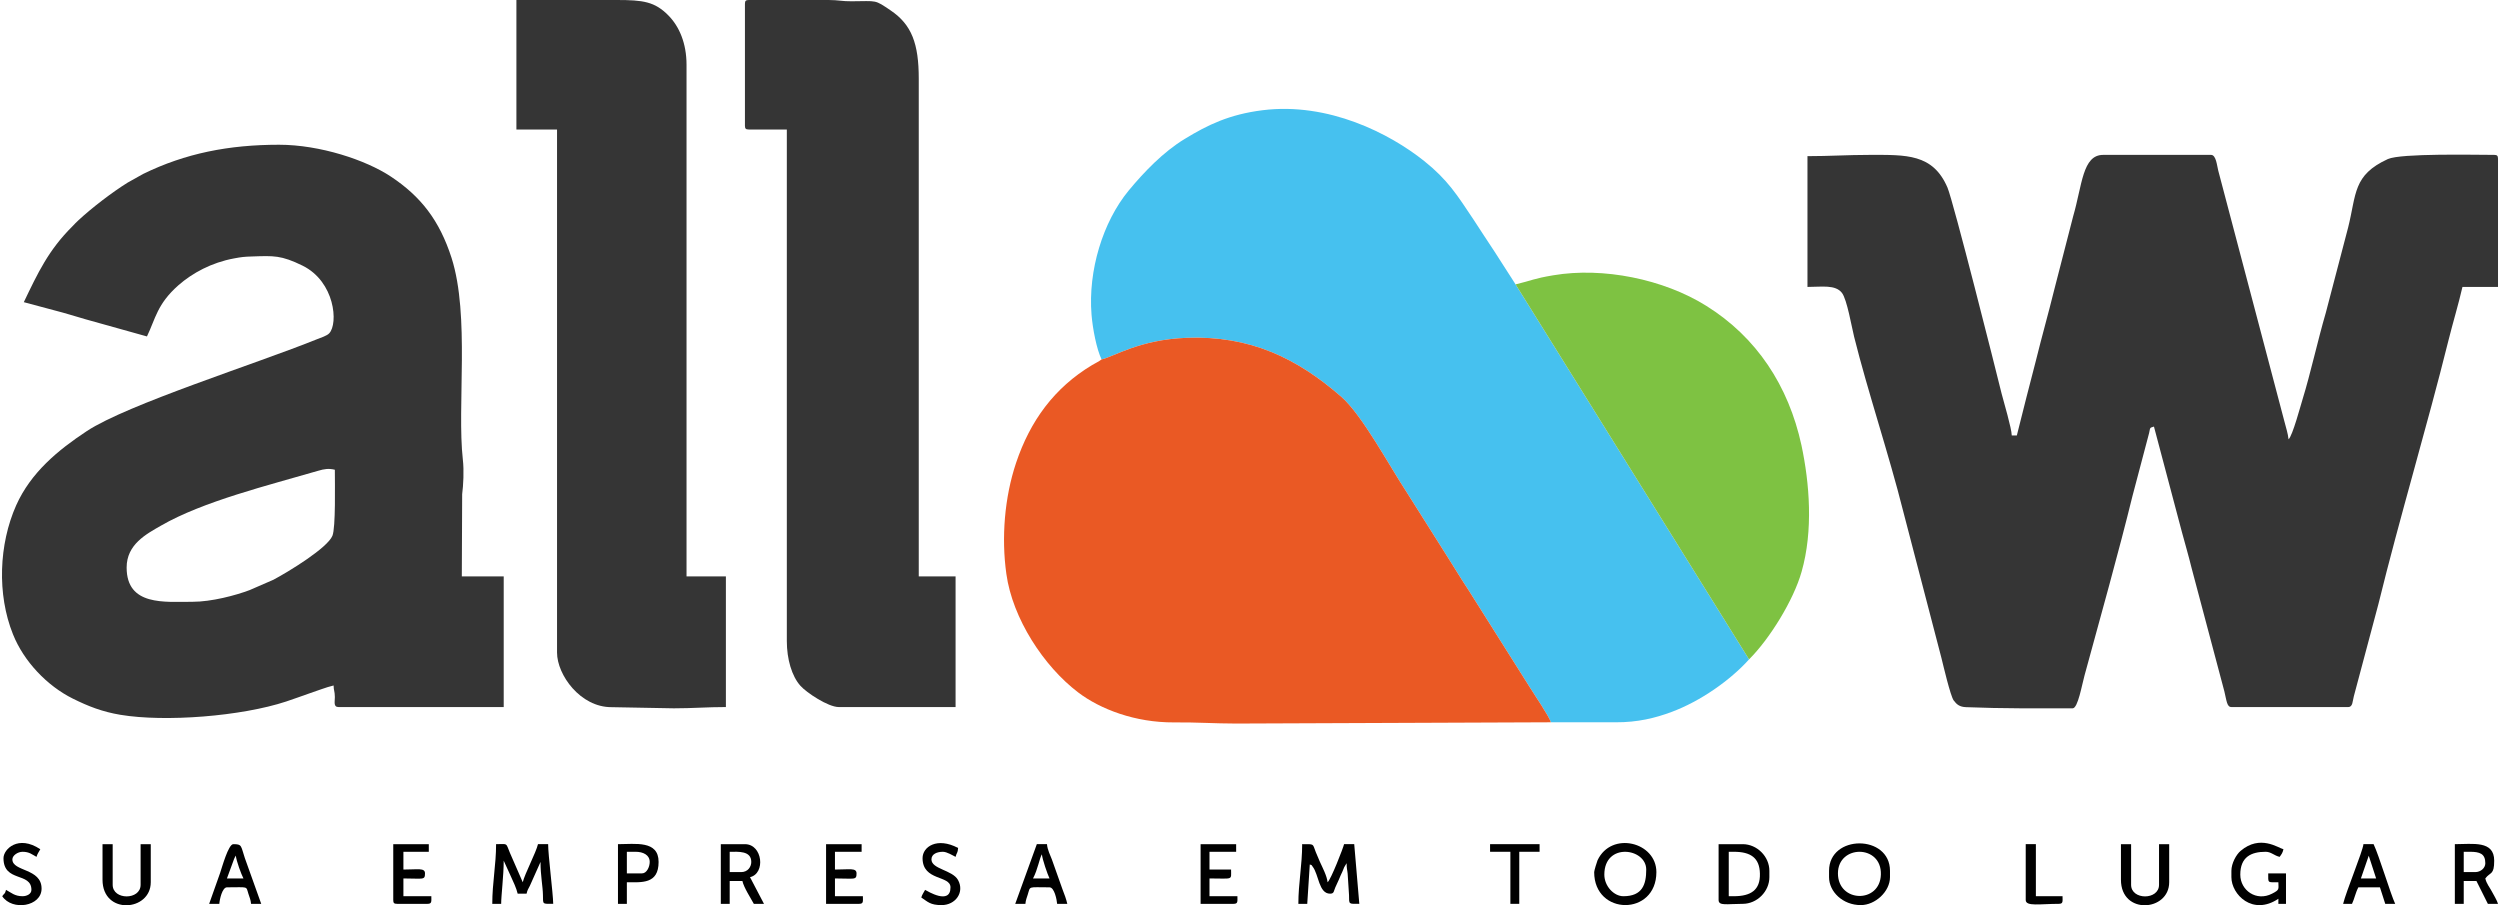 <?xml version="1.0" encoding="UTF-8"?>
<!DOCTYPE svg PUBLIC "-//W3C//DTD SVG 1.1//EN" "http://www.w3.org/Graphics/SVG/1.1/DTD/svg11.dtd">
<!-- Creator: CorelDRAW 2021 (64-Bit) -->
<svg xmlns="http://www.w3.org/2000/svg" xml:space="preserve" width="881px" height="319px" version="1.1" style="shape-rendering:geometricPrecision; text-rendering:geometricPrecision; image-rendering:optimizeQuality; fill-rule:evenodd; clip-rule:evenodd"
viewBox="0 0 216.26 78.43"
 xmlns:xlink="http://www.w3.org/1999/xlink"
 xmlns:xodm="http://www.corel.com/coreldraw/odm/2003">
 <defs>
  <style type="text/css">
   <![CDATA[
    .fil4 {fill:black}
    .fil0 {fill:#353535}
    .fil1 {fill:#46C1EF}
    .fil3 {fill:#7EC242}
    .fil2 {fill:#EA5924}
   ]]>
  </style>
 </defs>
 <g id="Layer_x0020_1">
  <g id="_1738172130064">
   <path class="fil0" d="M156.43 13.53l0 11.33c1.24,0 2.42,-0.22 2.99,0.52 0.44,0.58 0.84,2.95 1.05,3.79 1.16,4.67 3.03,10.24 4.25,15.11l3.32 12.74c0.14,0.56 0.77,3.27 1.06,3.67 0.26,0.35 0.52,0.56 1.07,0.58 3.23,0.13 5.99,0.1 9.24,0.1 0.45,0 0.8,-2.04 1.02,-2.83 1.3,-4.76 3.02,-10.91 4.15,-15.53l1.45 -5.49c0.11,-0.45 0.01,-0.45 0.42,-0.56l2.42 9.13c0.28,1.04 0.57,2.02 0.84,3.12l2.84 10.69c0.2,0.83 0.22,1.36 0.61,1.36l10.12 0c0.41,0 0.37,-0.51 0.49,-0.94l2.13 -7.99c1.83,-7.46 4.23,-15.44 6.07,-22.85 0.39,-1.56 0.85,-3.06 1.21,-4.62l3.08 0 0 -11.11c0,-0.25 -0.08,-0.33 -0.33,-0.33 -1.68,0 -8.07,-0.15 -9.21,0.36 -3.04,1.39 -2.72,3.03 -3.44,5.91l-1.94 7.41c-0.69,2.36 -1.34,5.32 -2,7.45 -0.15,0.47 -0.89,3.26 -1.23,3.51 -0.04,-0.46 -0.23,-1.05 -0.35,-1.52l-5.74 -21.76c-0.11,-0.42 -0.18,-1.36 -0.62,-1.36l-9.35 0c-1.8,0 -1.81,2.61 -2.6,5.32l-1.62 6.29c-0.53,2.15 -1.1,4.15 -1.63,6.3 -0.25,1 -0.53,2.04 -0.81,3.14l-0.82 3.26 -0.44 0c-0.01,-0.61 -0.69,-2.9 -0.88,-3.63 -0.51,-2.08 -4.18,-16.65 -4.69,-17.85 -1.27,-2.95 -3.59,-2.83 -6.74,-2.83 -1.93,0 -3.47,0.11 -5.39,0.11z"/>
   <path class="fil0" d="M16.52 52.14c-2.43,0 -5.72,0.38 -5.72,-2.97 0,-2 1.69,-2.89 2.98,-3.63 3.66,-2.11 9.3,-3.49 13.61,-4.75 0.54,-0.16 0.92,-0.22 1.45,-0.09 0,1.24 0.08,5.01 -0.21,5.72 -0.43,1.05 -3.74,3.08 -5.11,3.81l-2.07 0.9c-1.22,0.46 -3.3,1.01 -4.93,1.01zm-14.63 -25.96l2.69 0.72c0.94,0.24 1.71,0.49 2.65,0.76l5.33 1.49c0.75,-1.56 0.88,-2.8 2.72,-4.43 1.22,-1.07 2.88,-1.97 4.82,-2.33 0.64,-0.12 0.88,-0.15 1.59,-0.17 1.83,-0.06 2.49,-0.12 4.36,0.8 2.8,1.39 3.1,5.01 2.3,5.86 -0.19,0.21 -0.75,0.39 -1.03,0.5 -5.26,2.13 -16.45,5.65 -19.97,7.97 -2.5,1.65 -4.85,3.59 -6.12,6.43 -1.5,3.37 -1.67,7.71 -0.28,11.17 0.93,2.34 2.95,4.47 5.19,5.58 1.35,0.67 2.56,1.14 4.11,1.4 3.89,0.65 10.49,0.13 14.37,-1.15 0.74,-0.24 1.35,-0.48 2.03,-0.71 0.67,-0.22 1.41,-0.52 2.08,-0.68 0.01,0.49 0.1,0.44 0.11,1 0,0.44 -0.14,0.87 0.33,0.87l14.3 0 0 -11.32 -3.63 0 0.03 -7.12c0.1,-0.77 0.17,-2.05 0.06,-2.99 -0.52,-4.63 0.62,-12.48 -0.98,-17.49 -1.05,-3.26 -2.67,-5.33 -5.27,-7.05 -2.14,-1.42 -6.12,-2.75 -9.68,-2.75 -4.34,0 -8.11,0.74 -11.77,2.53l-1.34 0.75c-1.35,0.84 -3.11,2.19 -4.24,3.24 -0.21,0.19 -0.35,0.34 -0.55,0.55 -2.08,2.07 -2.99,4.03 -4.21,6.57z"/>
   <path class="fil1" d="M95.27 31.14c1.02,-0.21 3.27,-1.72 7.37,-1.87 5.48,-0.21 9.54,1.75 13.38,5.09 1.81,1.57 4.2,6.03 5.68,8.28l3.58 5.67c0.61,0.96 1.16,1.88 1.79,2.83l5.36 8.5c0.34,0.54 1.65,2.49 1.77,2.94 1.87,0 3.74,0 5.62,0 1.89,0.01 3.43,-0.37 4.82,-0.89 2.51,-0.93 5.09,-2.74 6.73,-4.56l-20.23 -32.49 -1.81 -2.82c-0.65,-0.96 -1.21,-1.86 -1.83,-2.79 -1.42,-2.13 -2.24,-3.45 -4.28,-5.08 -2.98,-2.38 -8.29,-5.11 -14,-4.4 -2.87,0.36 -4.74,1.26 -6.75,2.49 -1.84,1.11 -3.53,2.87 -4.86,4.48 -2.23,2.71 -3.52,6.92 -3.21,10.75 0.1,1.22 0.44,2.99 0.87,3.87z"/>
   <path class="fil2" d="M95.27 31.14c-0.24,0.19 -0.52,0.31 -0.82,0.49 -3.28,1.97 -5.37,4.84 -6.59,8.48 -1,2.99 -1.28,6.48 -0.84,9.61 0.53,3.86 3.24,8.01 6.22,10.27 1.92,1.46 4.95,2.62 8.3,2.6 1.94,-0.02 3.54,0.1 5.39,0.1l27.27 -0.11c-0.12,-0.45 -1.43,-2.4 -1.77,-2.94l-5.36 -8.5c-0.63,-0.95 -1.18,-1.87 -1.79,-2.83l-3.58 -5.67c-1.48,-2.25 -3.87,-6.71 -5.68,-8.28 -3.84,-3.34 -7.9,-5.3 -13.38,-5.09 -4.1,0.15 -6.35,1.66 -7.37,1.87z"/>
   <path class="fil0" d="M64.37 0.33l0 10.56c0,0.25 0.07,0.33 0.33,0.33l3.3 0 0 44.33c0,1.55 0.43,3.04 1.18,3.87 0.52,0.59 2.4,1.84 3.32,1.84l10.12 0 0 -11.32 -3.19 0 0 -43.12c0,-3.02 -0.6,-4.68 -2.44,-5.92 -1.42,-0.96 -1.14,-0.8 -3.39,-0.79 -0.78,0.01 -1.14,-0.11 -1.97,-0.11l-6.93 0c-0.26,0 -0.33,0.08 -0.33,0.33z"/>
   <path class="fil0" d="M44.57 11.22l3.52 0 0 45.32c0,1.93 2.02,4.74 4.72,4.73l5.4 0.1c1.64,0 2.87,-0.11 4.51,-0.11l0 -11.32 -3.41 0 0 -44.33c0,-1.86 -0.63,-3.32 -1.57,-4.27 -1.18,-1.2 -2.19,-1.34 -4.48,-1.34l-8.69 0 0 11.22z"/>
   <path class="fil3" d="M131.14 24.64l20.23 32.49c1.79,-1.78 3.86,-5.14 4.55,-7.59 1.02,-3.57 0.69,-7.67 -0.01,-10.96 -1.12,-5.16 -3.89,-9.37 -8.26,-12.09 -3.68,-2.3 -8.92,-3.37 -13.24,-2.64 -1.73,0.29 -1.82,0.44 -3.27,0.79z"/>
   <path class="fil4" d="M42.48 78.31l0.77 0c0,-0.72 0.22,-2.44 0.22,-3.74l0.62 1.36c0.21,0.46 0.48,1.02 0.59,1.5l0.77 0c0.08,-0.34 0.14,-0.39 0.29,-0.69l0.92 -2.06c0,1.2 0.2,2.13 0.21,2.87 0.02,0.82 -0.09,0.76 0.89,0.76 -0.02,-0.98 -0.44,-4.21 -0.44,-5.17l-0.88 0c-0.17,0.73 -1.15,2.58 -1.32,3.3l-1.1 -2.52c-0.4,-0.94 -0.14,-0.78 -1.21,-0.78 0,1.79 -0.33,3.35 -0.33,5.17z"/>
   <path class="fil4" d="M112.32 78.31l0.77 0 0.22 -3.41c0.26,0.1 0.09,-0.01 0.25,0.19 0.53,0.67 0.52,2.34 1.51,2.34 0.36,0 0.31,-0.23 0.45,-0.54 0.1,-0.23 0.21,-0.45 0.31,-0.68 0.12,-0.3 0.17,-0.4 0.3,-0.68 0.08,-0.17 0.1,-0.25 0.16,-0.39l0.21 -0.35c0,0.5 0.06,0.55 0.09,0.9l0.12 1.86c0.01,0.83 -0.06,0.76 0.89,0.76l-0.44 -5.17 -0.88 0c-0.07,0.32 -1.15,3.1 -1.43,3.3 -0.04,-0.52 -0.46,-1.32 -0.66,-1.76 -0.12,-0.28 -0.24,-0.55 -0.36,-0.85 -0.3,-0.75 -0.08,-0.69 -1.18,-0.69 0,1.82 -0.33,3.39 -0.33,5.17z"/>
   <path class="fil4" d="M138.83 75.78c0,-2.82 3.63,-2.31 3.63,-0.44 0,1.29 -0.33,2.31 -1.98,2.31 -0.82,0 -1.65,-0.87 -1.65,-1.87zm-0.88 -0.22c0,3.79 5.39,3.83 5.39,0 0,-2.61 -3.9,-3.58 -5.1,-1.02 -0.06,0.14 -0.29,0.9 -0.29,1.02z"/>
   <path class="fil4" d="M159.07 75.67c0,-2.5 3.81,-2.52 3.72,0.11 -0.08,2.52 -3.72,2.44 -3.72,-0.11zm-0.77 -0.22l0 0.55c0,1.26 1.19,2.42 2.75,2.42 1.25,0 2.53,-1.17 2.53,-2.42l0 -0.55c0,-3.17 -5.28,-3.17 -5.28,0z"/>
   <path class="fil4" d="M150.05 77.65l-0.44 0 0 -3.85 0.44 0c1.47,0 2.23,0.53 2.26,1.89 0.04,1.42 -0.78,1.96 -2.26,1.96zm-1.32 0.33c0,0.53 0.73,0.33 2.09,0.33 1.24,0 2.31,-1.07 2.31,-2.31l0 -0.55c0,-1.24 -1.07,-2.31 -2.31,-2.31l-2.09 0 0 4.84z"/>
   <path class="fil4" d="M193.16 75.45l0 0.55c0,1.5 1.84,3.37 4.07,1.87l0 0.44 0.66 0 0 -2.64 -1.54 0c0,0.87 -0.08,0.77 0.88,0.77 0,0.6 0.14,0.64 -0.55,0.99 -1.35,0.7 -2.75,-0.28 -2.75,-1.65 0,-1.54 0.95,-1.98 2.2,-1.98 0.47,0 0.73,0.33 1.21,0.44 0.16,-0.23 0.25,-0.32 0.33,-0.66 -0.47,-0.12 -2.02,-1.29 -3.71,0.14 -0.38,0.32 -0.8,1.08 -0.8,1.73z"/>
   <path class="fil4" d="M214.28 75.56l-0.99 0 0 -1.76 0.55 0c0.83,0 1.32,0.16 1.32,0.99 0,0.43 -0.41,0.77 -0.88,0.77zm-1.76 2.75l0.77 0 0 -1.98 1.1 0 0.99 1.98 0.88 0c-0.07,-0.27 -0.4,-0.82 -0.55,-1.1 -0.2,-0.38 -0.44,-0.63 -0.55,-1.1 0.43,-0.58 0.77,-0.27 0.77,-1.54 0,-1.77 -1.86,-1.43 -3.41,-1.43l0 5.17z"/>
   <path class="fil4" d="M64.04 75.56l-0.99 0 0 -1.76c0.73,0 1.87,-0.11 1.87,0.88 0,0.4 -0.28,0.88 -0.88,0.88zm-1.76 2.75l0.77 0 0 -1.98 1.1 0c0.13,0.58 0.71,1.46 0.99,1.98l0.88 0 -1.21 -2.31c1.37,-0.32 1.09,-2.86 -0.44,-2.86l-2.09 0 0 5.17z"/>
   <path class="fil4" d="M183.59 76.22c0,3.08 4.18,2.75 4.18,0.22l0 -3.3 -0.88 0 0 3.52c0,1.34 -2.42,1.34 -2.42,0l0 -3.52 -0.88 0 0 3.08z"/>
   <path class="fil4" d="M8.71 76.22c0,3.08 4.18,2.75 4.18,0.22l0 -3.3 -0.88 0 0 3.52c0,1.34 -2.42,1.34 -2.42,0l0 -3.52 -0.88 0 0 3.08z"/>
   <path class="fil4" d="M205.06 74.14l0.64 1.97 -1.32 0 0.68 -1.97zm-2.22 4.17l0.77 0c0.22,-0.46 0.3,-0.96 0.55,-1.43l1.87 0 0.46 1.43 0.86 0c-0.39,-0.82 -1.41,-4.22 -1.87,-5.17l-0.88 0c-0.05,0.6 -1.51,4.12 -1.76,5.17z"/>
   <path class="fil4" d="M90.1 74.02c0.04,0.45 0.49,1.74 0.66,2.09l-1.43 0c0.42,-0.79 0.56,-1.76 0.77,-2.09zm-2.31 4.29l0.88 0c0.03,-0.34 0.12,-0.53 0.2,-0.79 0.25,-0.78 -0.03,-0.64 1.89,-0.64 0.42,0 0.63,1.06 0.66,1.43l0.88 0c-0.09,-0.4 -0.25,-0.84 -0.41,-1.24l-0.92 -2.59c-0.14,-0.38 -0.39,-0.84 -0.43,-1.34l-0.88 0 -1.87 5.17z"/>
   <path class="fil4" d="M20.26 74.13c0.04,0.46 0.48,1.64 0.66,1.98l-1.43 0 0.62 -1.69c0.01,-0.03 0.06,-0.12 0.07,-0.15 0.01,-0.02 0.03,-0.05 0.04,-0.07 0.01,-0.01 0.02,-0.04 0.04,-0.07zm-2.31 4.18l0.88 0c0.03,-0.41 0.26,-1.43 0.66,-1.43 1.9,0 1.64,-0.13 1.86,0.56 0.1,0.31 0.2,0.52 0.23,0.87l0.88 0 -1.42 -3.97c-0.36,-1.08 -0.23,-1.2 -1,-1.2 -0.43,0 -0.99,2.06 -1.14,2.49l-0.95 2.68z"/>
   <path class="fil4" d="M33.9 77.98c0,0.26 0.07,0.33 0.33,0.33l2.64 0c0.39,0 0.33,-0.21 0.33,-0.66l-2.42 0 0 -1.54c1.71,0 1.87,0.17 1.87,-0.44 0,-0.5 -0.62,-0.33 -1.87,-0.33l0 -1.54 2.2 0 0 -0.66 -3.08 0 0 4.84z"/>
   <path class="fil4" d="M55.46 75.67l-1.32 0 0 -1.87 0.77 0c0.63,0 1.21,0.27 1.21,0.88 0,0.43 -0.26,0.99 -0.66,0.99zm-2.09 2.64l0.77 0 0 -1.87c1.28,0 2.75,0.18 2.75,-1.76 0,-1.89 -2.02,-1.54 -3.52,-1.54l0 5.17z"/>
   <path class="fil4" d="M71.4 78.31l2.86 0c0.4,0 0.33,-0.21 0.33,-0.66l-2.42 0 0 -1.54c1.71,0 1.87,0.17 1.87,-0.44 0,-0.5 -0.61,-0.33 -1.87,-0.33l0 -1.54 2.31 0 0 -0.66 -3.08 0 0 5.17z"/>
   <path class="fil4" d="M103.85 78.31l2.86 0c0.39,0 0.33,-0.21 0.33,-0.66l-2.42 0 0 -1.54c2.09,0 1.87,0.18 1.87,-0.77l-1.87 0 0 -1.54 2.31 0 0 -0.66 -3.08 0 0 5.17z"/>
   <path class="fil4" d="M0.13 74.35c0,2.13 2.42,1.18 2.42,2.75 0,0.36 -0.4,0.55 -0.77,0.55 -0.68,0 -0.98,-0.31 -1.43,-0.55 -0.11,0.41 -0.11,0.23 -0.33,0.55 0.87,1.3 3.41,0.89 3.41,-0.66 0,-1.78 -2.53,-1.46 -2.53,-2.53 0,-0.35 0.48,-0.66 0.88,-0.66 0.6,0 0.83,0.24 1.21,0.44 0.08,-0.28 0.19,-0.4 0.33,-0.66 -1.92,-1.28 -3.19,0 -3.19,0.77z"/>
   <path class="fil4" d="M79.76 74.35c0,2 2.42,1.47 2.42,2.53 0,1.56 -1.99,0.33 -2.2,0.22 -0.13,0.26 -0.25,0.38 -0.33,0.66 0.57,0.38 0.78,0.66 1.76,0.66 1.21,0 2.01,-1.12 1.42,-2.18 -0.49,-0.87 -2.3,-0.93 -2.3,-1.78 0,-0.48 0.51,-0.66 0.99,-0.66 0.35,0 0.84,0.31 1.1,0.44 0.1,-0.4 0.19,-0.3 0.22,-0.77 -1.83,-0.97 -3.08,-0.1 -3.08,0.88z"/>
   <polygon class="fil4" points="128.93,73.8 130.69,73.8 130.69,78.31 131.46,78.31 131.46,73.8 133.22,73.8 133.22,73.14 128.93,73.14 "/>
   <path class="fil4" d="M175.34 77.98c0,0.58 1.25,0.33 2.86,0.33 0.4,0 0.33,-0.21 0.33,-0.66l-2.31 0 0 -4.51 -0.88 0 0 4.84z"/>
  </g>
 </g>
</svg>
